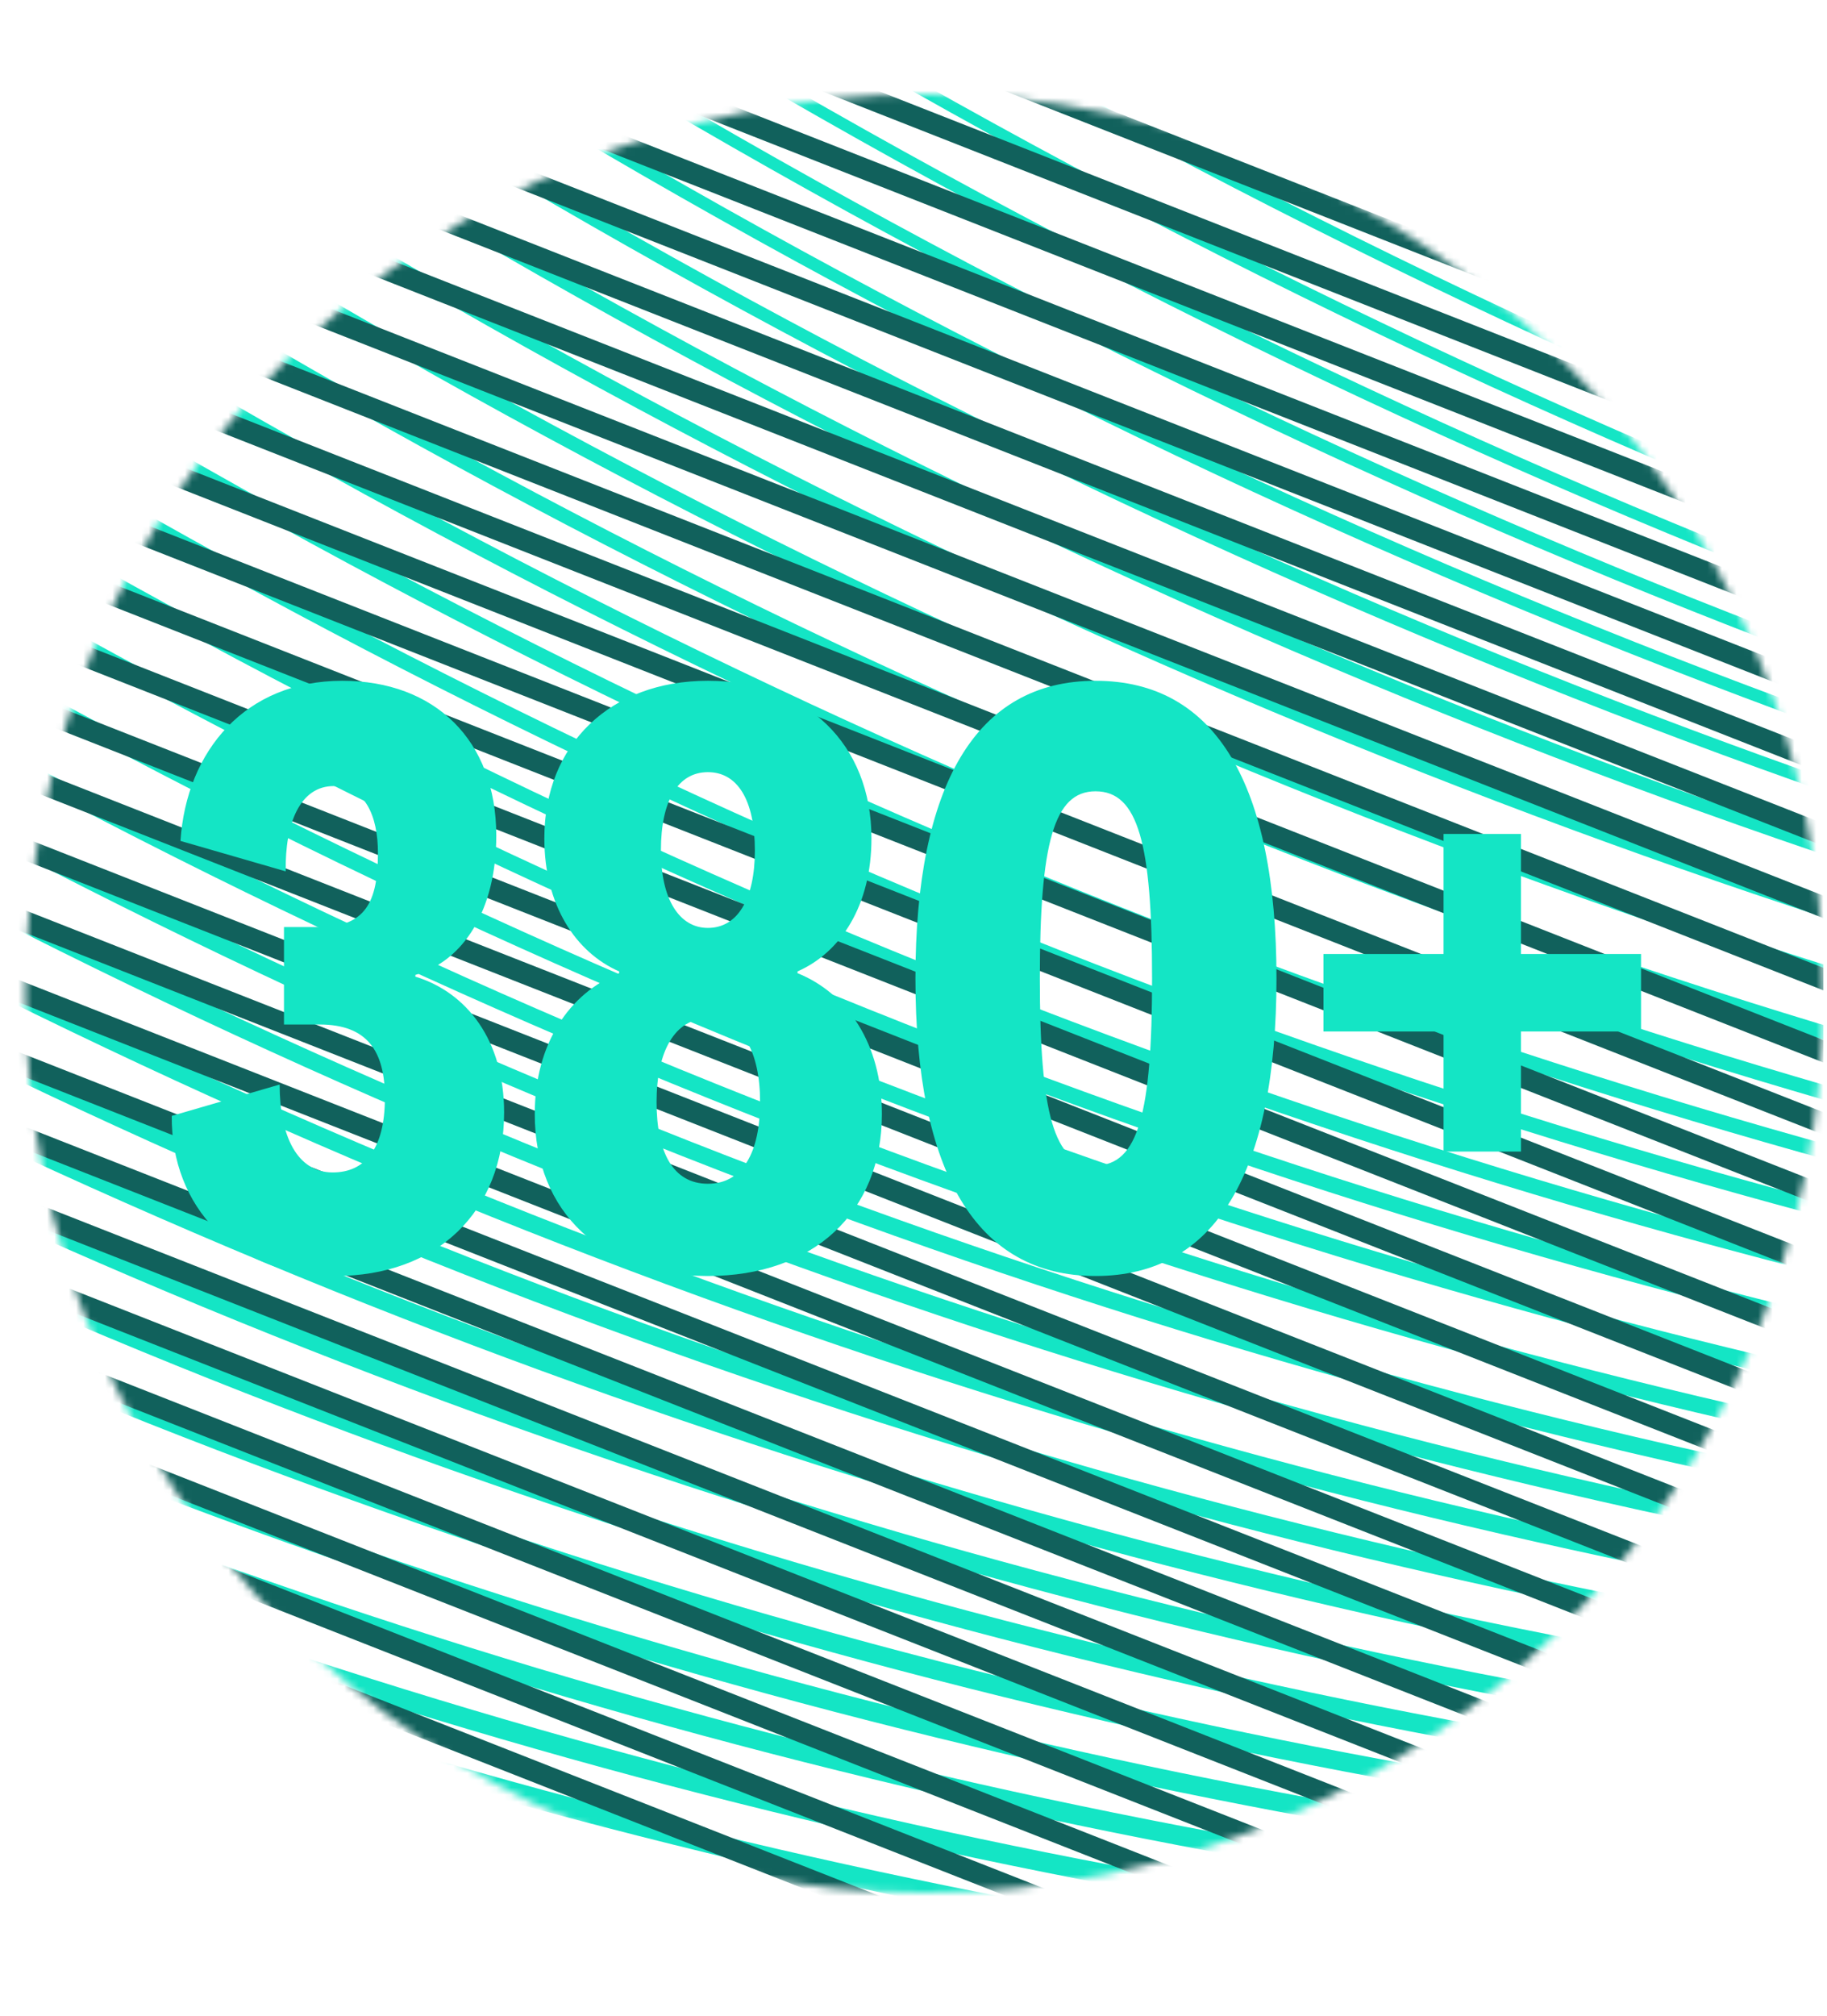 <svg width="252" height="278" viewBox="0 0 252 278" fill="none" xmlns="http://www.w3.org/2000/svg">
<g clip-path="url(#clip0_501_12655)">
<mask id="mask0_501_12655" style="mask-type:alpha" maskUnits="userSpaceOnUse" x="3" y="13" width="249" height="248">
<circle cx="127.5" cy="137" r="124" fill="#D9D9D9"/>
</mask>
<g mask="url(#mask0_501_12655)">
<path d="M-706.455 18.147C-441.003 394.013 -57.175 519.098 440.072 310.783" stroke="#14E5C5" stroke-width="3.931" stroke-miterlimit="10"/>
<path d="M-696.072 13.807C-427.218 391.458 -40.9 512.204 450.209 306.461" stroke="#14E5C5" stroke-width="3.887" stroke-miterlimit="10"/>
<path d="M-685.689 9.466C-413.433 388.902 -24.624 505.31 460.345 302.139" stroke="#14E5C5" stroke-width="3.842" stroke-miterlimit="10"/>
<path d="M-675.308 5.127C-399.649 386.348 -8.351 498.417 470.48 297.818" stroke="#14E5C5" stroke-width="3.798" stroke-miterlimit="10"/>
<path d="M-664.926 0.786C-385.864 383.792 7.924 491.523 480.617 293.496" stroke="#14E5C5" stroke-width="3.753" stroke-miterlimit="10"/>
<path d="M-654.545 -3.554C-372.081 381.237 24.198 484.629 490.752 289.174" stroke="#14E5C5" stroke-width="3.709" stroke-miterlimit="10"/>
<path d="M-644.162 -7.895C-358.295 378.681 40.474 477.735 500.889 284.851" stroke="#14E5C5" stroke-width="3.664" stroke-miterlimit="10"/>
<path d="M-633.78 -12.235C-344.511 376.126 56.749 470.842 511.024 280.529" stroke="#14E5C5" stroke-width="3.62" stroke-miterlimit="10"/>
<path d="M-623.396 -16.575C-330.724 373.571 73.026 463.948 521.163 276.207" stroke="#14E5C5" stroke-width="3.575" stroke-miterlimit="10"/>
<path d="M-613.015 -20.916C-316.941 371.016 89.299 457.054 531.297 271.885" stroke="#14E5C5" stroke-width="3.531" stroke-miterlimit="10"/>
<path d="M-602.632 -25.255C-303.156 368.461 105.575 450.161 541.434 267.564" stroke="#14E5C5" stroke-width="3.486" stroke-miterlimit="10"/>
<path d="M-592.25 -29.596C-289.371 365.906 121.849 443.267 551.569 263.242" stroke="#14E5C5" stroke-width="3.442" stroke-miterlimit="10"/>
<path d="M-581.868 -33.936C-275.587 363.35 138.124 436.373 561.706 258.92" stroke="#14E5C5" stroke-width="3.397" stroke-miterlimit="10"/>
<path d="M-571.485 -38.276C-261.801 360.795 154.4 429.48 571.842 254.598" stroke="#14E5C5" stroke-width="3.353" stroke-miterlimit="10"/>
<path d="M-561.104 -42.617C-248.017 358.24 170.674 422.586 581.978 250.276" stroke="#14E5C5" stroke-width="3.308" stroke-miterlimit="10"/>
<path d="M-550.721 -46.956C-234.232 355.686 186.95 415.693 592.115 245.955" stroke="#14E5C5" stroke-width="3.264" stroke-miterlimit="10"/>
<path d="M-540.34 -51.297C-220.449 353.13 203.223 408.799 602.249 241.633" stroke="#14E5C5" stroke-width="3.219" stroke-miterlimit="10"/>
<path d="M-529.957 -55.638C-206.663 350.574 219.499 401.905 612.386 237.31" stroke="#14E5C5" stroke-width="3.175" stroke-miterlimit="10"/>
<path d="M-519.574 -59.978C-192.878 348.019 235.775 395.011 622.523 232.988" stroke="#14E5C5" stroke-width="3.13" stroke-miterlimit="10"/>
<path d="M-509.194 -64.318C-179.095 345.464 252.048 388.117 632.657 228.666" stroke="#14E5C5" stroke-width="3.086" stroke-miterlimit="10"/>
<path d="M-498.811 -68.658C-165.309 342.909 268.324 381.224 642.794 224.345" stroke="#14E5C5" stroke-width="3.041" stroke-miterlimit="10"/>
<path d="M-488.429 -72.999C-151.525 340.354 284.599 374.33 652.93 220.023" stroke="#14E5C5" stroke-width="2.997" stroke-miterlimit="10"/>
<path d="M-478.047 -77.338C-137.74 337.799 300.874 367.437 663.066 215.701" stroke="#14E5C5" stroke-width="2.952" stroke-miterlimit="10"/>
<path d="M-467.664 -81.679C-123.955 335.244 317.149 360.543 673.203 211.379" stroke="#14E5C5" stroke-width="2.908" stroke-miterlimit="10"/>
<path d="M-457.282 -86.019C-110.171 332.688 333.424 353.649 683.338 207.057" stroke="#14E5C5" stroke-width="2.863" stroke-miterlimit="10"/>
<path d="M-446.9 -90.359C-96.386 330.134 349.698 346.756 693.474 202.736" stroke="#14E5C5" stroke-width="2.819" stroke-miterlimit="10"/>
<path d="M-436.518 -94.699C-82.602 327.578 365.974 339.862 703.611 198.414" stroke="#14E5C5" stroke-width="2.774" stroke-miterlimit="10"/>
<path d="M-426.136 -99.04C-68.817 325.022 382.248 332.968 713.747 194.091" stroke="#14E5C5" stroke-width="2.73" stroke-miterlimit="10"/>
<path d="M-415.753 -103.381C-55.032 322.467 398.524 326.074 723.883 189.769" stroke="#14E5C5" stroke-width="2.685" stroke-miterlimit="10"/>
<path d="M-405.371 -107.72C-41.247 319.912 414.799 319.181 734.019 185.448" stroke="#14E5C5" stroke-width="2.641" stroke-miterlimit="10"/>
<path d="M-394.988 -112.061C-27.461 317.357 431.075 312.287 744.157 181.125" stroke="#14E5C5" stroke-width="2.596" stroke-miterlimit="10"/>
<path d="M-384.607 -116.401C-13.678 314.801 447.349 305.393 754.292 176.803" stroke="#14E5C5" stroke-width="2.552" stroke-miterlimit="10"/>
<path d="M-374.224 -120.741C0.107 312.247 463.624 298.5 764.428 172.482" stroke="#14E5C5" stroke-width="2.507" stroke-miterlimit="10"/>
<path d="M-363.843 -125.082C13.891 309.691 479.898 291.606 774.563 168.16" stroke="#14E5C5" stroke-width="2.463" stroke-miterlimit="10"/>
<path d="M-353.46 -129.422C27.676 307.136 496.173 284.712 784.7 163.838" stroke="#14E5C5" stroke-width="2.418" stroke-miterlimit="10"/>
<path d="M-343.08 -133.763C41.459 304.58 512.447 277.818 794.834 159.515" stroke="#14E5C5" stroke-width="2.374" stroke-miterlimit="10"/>
<path d="M-332.697 -138.103C55.245 302.024 528.723 270.924 804.971 155.193" stroke="#14E5C5" stroke-width="2.329" stroke-miterlimit="10"/>
<path d="M-322.314 -142.442C69.03 299.47 544.999 264.031 815.108 150.873" stroke="#14E5C5" stroke-width="2.285" stroke-miterlimit="10"/>
<path d="M-311.933 -146.783C82.814 296.915 561.272 257.137 825.243 146.55" stroke="#14E5C5" stroke-width="2.241" stroke-miterlimit="10"/>
<path d="M-301.548 -151.123C96.6 294.36 577.549 250.244 835.381 142.228" stroke="#14E5C5" stroke-width="2.196" stroke-miterlimit="10"/>
<path d="M-291.167 -155.464C110.384 291.805 593.823 243.35 845.516 137.906" stroke="#14E5C5" stroke-width="2.152" stroke-miterlimit="10"/>
<path d="M-280.785 -159.804C124.169 289.249 610.098 236.456 855.653 133.584" stroke="#14E5C5" stroke-width="2.107" stroke-miterlimit="10"/>
<path d="M-270.404 -164.144C137.953 286.694 626.372 229.563 865.788 129.263" stroke="#14E5C5" stroke-width="2.063" stroke-miterlimit="10"/>
<path d="M-260.021 -168.485C151.738 284.138 642.648 222.668 875.925 124.94" stroke="#14E5C5" stroke-width="2.018" stroke-miterlimit="10"/>
<path d="M-249.639 -172.824C165.523 281.584 658.923 215.775 886.06 120.619" stroke="#14E5C5" stroke-width="1.974" stroke-miterlimit="10"/>
<path d="M-239.257 -177.165C179.307 279.028 675.198 208.881 896.197 116.297" stroke="#14E5C5" stroke-width="1.929" stroke-miterlimit="10"/>
<path d="M-228.874 -181.505C193.093 276.473 691.473 201.987 906.333 111.975" stroke="#14E5C5" stroke-width="1.885" stroke-miterlimit="10"/>
<path d="M-218.491 -185.845C206.878 273.919 707.749 195.094 916.47 107.653" stroke="#14E5C5" stroke-width="1.84" stroke-miterlimit="10"/>
<path d="M-208.11 -190.186C220.661 271.363 724.023 188.2 926.605 103.331" stroke="#14E5C5" stroke-width="1.796" stroke-miterlimit="10"/>
<path d="M-197.727 -194.526C234.447 268.808 740.298 181.306 936.742 99.009" stroke="#14E5C5" stroke-width="1.751" stroke-miterlimit="10"/>
<path d="M-187.346 -198.866C248.23 266.253 756.572 174.413 946.877 94.687" stroke="#14E5C5" stroke-width="1.707" stroke-miterlimit="10"/>
<path d="M-176.964 -203.206C262.015 263.698 772.847 167.519 957.013 90.366" stroke="#14E5C5" stroke-width="1.662" stroke-miterlimit="10"/>
<path d="M-166.581 -207.547C275.801 261.142 789.123 160.625 967.15 86.043" stroke="#14E5C5" stroke-width="1.618" stroke-miterlimit="10"/>
<path d="M-156.2 -211.887C289.584 258.587 805.397 153.731 977.285 81.721" stroke="#14E5C5" stroke-width="1.573" stroke-miterlimit="10"/>
<path d="M-145.817 -216.227C303.369 256.032 821.672 146.838 987.421 77.4" stroke="#14E5C5" stroke-width="1.529" stroke-miterlimit="10"/>
<path d="M-135.434 -220.568C317.155 253.476 837.948 139.943 997.558 73.077" stroke="#14E5C5" stroke-width="1.484" stroke-miterlimit="10"/>
<path d="M-125.051 -224.908C330.941 250.921 854.224 133.05 1007.7 68.755" stroke="#14E5C5" stroke-width="1.44" stroke-miterlimit="10"/>
<path d="M-114.67 -229.249C344.724 248.366 870.498 126.156 1017.83 64.433" stroke="#14E5C5" stroke-width="1.395" stroke-miterlimit="10"/>
<path d="M-104.288 -233.589C358.508 245.811 886.772 119.262 1027.97 60.111" stroke="#14E5C5" stroke-width="1.351" stroke-miterlimit="10"/>
<path d="M-93.906 -237.929C372.293 243.256 903.047 112.369 1038.1 55.79" stroke="#14E5C5" stroke-width="1.306" stroke-miterlimit="10"/>
<path d="M-83.524 -242.27C386.078 240.7 919.322 105.475 1048.24 51.467" stroke="#14E5C5" stroke-width="1.262" stroke-miterlimit="10"/>
<path d="M-73.141 -246.609C399.863 238.145 935.598 98.582 1058.38 47.146" stroke="#14E5C5" stroke-width="1.217" stroke-miterlimit="10"/>
<path d="M-62.76 -250.95C413.647 235.59 951.872 91.688 1068.51 42.824" stroke="#14E5C5" stroke-width="1.173" stroke-miterlimit="10"/>
<path d="M-52.377 -255.29C427.433 233.035 968.148 84.795 1078.65 38.502" stroke="#14E5C5" stroke-width="1.128" stroke-miterlimit="10"/>
<path d="M-41.994 -259.63C441.218 230.48 984.423 77.901 1088.78 34.18" stroke="#14E5C5" stroke-width="1.084" stroke-miterlimit="10"/>
<path d="M-31.613 -263.97C455.001 227.924 1000.7 71.007 1098.92 29.858" stroke="#14E5C5" stroke-width="1.039" stroke-miterlimit="10"/>
<path d="M-21.232 -268.31C468.785 225.37 1016.97 64.114 1109.05 25.537" stroke="#14E5C5" stroke-width="0.995" stroke-miterlimit="10"/>
<path d="M-10.85 -272.65C482.57 222.815 1033.25 57.22 1119.19 21.215" stroke="#14E5C5" stroke-width="0.95" stroke-miterlimit="10"/>
<path d="M-0.466 -276.991C496.356 220.259 1049.52 50.326 1129.33 16.893" stroke="#14E5C5" stroke-width="0.906" stroke-miterlimit="10"/>
<path d="M9.916 -281.332C510.14 217.703 1065.8 43.431 1139.46 12.57" stroke="#14E5C5" stroke-width="0.861" stroke-miterlimit="10"/>
<path d="M20.297 -285.672C523.923 215.149 1082.07 36.538 1149.6 8.249" stroke="#14E5C5" stroke-width="0.817" stroke-miterlimit="10"/>
<path d="M30.68 -290.012C537.709 212.593 1098.35 29.644 1159.74 3.926" stroke="#14E5C5" stroke-width="0.772" stroke-miterlimit="10"/>
<path d="M41.062 -294.352C551.494 210.039 1114.62 22.751 1169.87 -0.395" stroke="#14E5C5" stroke-width="0.728" stroke-miterlimit="10"/>
<path d="M51.445 -298.692C565.279 207.483 1130.9 15.858 1180.01 -4.717" stroke="#14E5C5" stroke-width="0.683" stroke-miterlimit="10"/>
<path d="M61.826 -303.033C579.063 204.928 1147.17 8.964 1190.14 -9.039" stroke="#14E5C5" stroke-width="0.639" stroke-miterlimit="10"/>
<path d="M72.208 -307.373C592.847 202.372 1163.45 2.07 1200.28 -13.361" stroke="#14E5C5" stroke-width="0.594" stroke-miterlimit="10"/>
<path d="M82.592 -311.713C606.634 199.817 1179.72 -4.824 1210.42 -17.683" stroke="#14E5C5" stroke-width="0.55" stroke-miterlimit="10"/>
<path d="M92.972 -316.054C620.416 197.261 1196 -11.718 1220.55 -22.005" stroke="#14E5C5" stroke-width="0.505" stroke-miterlimit="10"/>
<path d="M103.356 -320.394C634.203 194.707 1212.27 -18.611 1230.69 -26.326" stroke="#14E5C5" stroke-width="0.461" stroke-miterlimit="10"/>
<path d="M113.738 -324.734C647.987 192.152 1228.55 -25.505 1240.82 -30.649" stroke="#14E5C5" stroke-width="0.416" stroke-miterlimit="10"/>
<path d="M124.12 -329.074C661.772 189.596 1244.82 -32.399 1250.96 -34.971" stroke="#14E5C5" stroke-width="0.372" stroke-miterlimit="10"/>
<path d="M1261.1 -39.293C1261.1 -39.293 675.556 187.041 134.502 -333.415" stroke="#14E5C5" stroke-width="0.327" stroke-miterlimit="10"/>
<path d="M-522.312 -457.872L406.179 -92.836" stroke="#11615C" stroke-width="2.888" stroke-miterlimit="10"/>
<path d="M-519 -446.616L409.439 -81.6" stroke="#11615C" stroke-width="2.888" stroke-miterlimit="10"/>
<path d="M-515.688 -435.36L412.699 -70.363" stroke="#11615C" stroke-width="2.888" stroke-miterlimit="10"/>
<path d="M-512.374 -424.105L415.961 -59.128" stroke="#11615C" stroke-width="2.888" stroke-miterlimit="10"/>
<path d="M-509.062 -412.849L419.221 -47.891" stroke="#11615C" stroke-width="2.888" stroke-miterlimit="10"/>
<path d="M-505.75 -401.593L422.482 -36.655" stroke="#11615C" stroke-width="2.888" stroke-miterlimit="10"/>
<path d="M-502.438 -390.337L425.742 -25.419" stroke="#11615C" stroke-width="2.888" stroke-miterlimit="10"/>
<path d="M-499.123 -379.082L429.004 -14.183" stroke="#11615C" stroke-width="2.888" stroke-miterlimit="10"/>
<path d="M-495.811 -367.826L432.264 -2.947" stroke="#11615C" stroke-width="2.888" stroke-miterlimit="10"/>
<path d="M-492.499 -356.571L435.524 8.289" stroke="#11615C" stroke-width="2.888" stroke-miterlimit="10"/>
<path d="M-489.185 -345.314L438.787 19.526" stroke="#11615C" stroke-width="2.888" stroke-miterlimit="10"/>
<path d="M-485.873 -334.059L442.047 30.762" stroke="#11615C" stroke-width="2.888" stroke-miterlimit="10"/>
<path d="M-482.56 -322.803L445.307 41.998" stroke="#11615C" stroke-width="2.888" stroke-miterlimit="10"/>
<path d="M-479.248 -311.548L448.568 53.234" stroke="#11615C" stroke-width="2.888" stroke-miterlimit="10"/>
<path d="M-475.935 -300.292L451.829 64.47" stroke="#11615C" stroke-width="2.888" stroke-miterlimit="10"/>
<path d="M-472.623 -289.036L455.089 75.706" stroke="#11615C" stroke-width="2.888" stroke-miterlimit="10"/>
<path d="M-469.309 -277.781L458.352 86.942" stroke="#11615C" stroke-width="2.888" stroke-miterlimit="10"/>
<path d="M-465.998 -266.524L461.61 98.179" stroke="#11615C" stroke-width="2.888" stroke-miterlimit="10"/>
<path d="M-462.684 -255.269L464.872 109.415" stroke="#11615C" stroke-width="2.888" stroke-miterlimit="10"/>
<path d="M-459.372 -244.013L468.132 120.651" stroke="#11615C" stroke-width="2.888" stroke-miterlimit="10"/>
<path d="M-456.058 -232.758L471.394 131.887" stroke="#11615C" stroke-width="2.888" stroke-miterlimit="10"/>
<path d="M-452.747 -221.502L474.654 143.123" stroke="#11615C" stroke-width="2.888" stroke-miterlimit="10"/>
<path d="M-449.434 -210.246L477.915 154.359" stroke="#11615C" stroke-width="2.888" stroke-miterlimit="10"/>
<path d="M-446.122 -198.991L481.175 165.595" stroke="#11615C" stroke-width="2.888" stroke-miterlimit="10"/>
<path d="M-442.808 -187.734L484.436 176.832" stroke="#11615C" stroke-width="2.888" stroke-miterlimit="10"/>
<path d="M-439.496 -176.479L487.698 188.068" stroke="#11615C" stroke-width="2.888" stroke-miterlimit="10"/>
<path d="M-436.184 -165.223L490.958 199.303" stroke="#11615C" stroke-width="2.888" stroke-miterlimit="10"/>
<path d="M-432.87 -153.968L494.22 210.54" stroke="#11615C" stroke-width="2.888" stroke-miterlimit="10"/>
<path d="M-429.558 -142.712L497.48 221.776" stroke="#11615C" stroke-width="2.888" stroke-miterlimit="10"/>
<path d="M-426.245 -131.457L500.74 233.012" stroke="#11615C" stroke-width="2.888" stroke-miterlimit="10"/>
<path d="M-422.933 -120.201L504.001 244.248" stroke="#11615C" stroke-width="2.888" stroke-miterlimit="10"/>
<path d="M-419.619 -108.945L507.262 255.484" stroke="#11615C" stroke-width="2.888" stroke-miterlimit="10"/>
<path d="M-416.307 -97.689L510.523 266.72" stroke="#11615C" stroke-width="2.888" stroke-miterlimit="10"/>
<path d="M-412.995 -86.433L513.783 277.957" stroke="#11615C" stroke-width="2.888" stroke-miterlimit="10"/>
<path d="M-409.681 -75.178L517.045 289.193" stroke="#11615C" stroke-width="2.888" stroke-miterlimit="10"/>
<path d="M-406.369 -63.922L520.305 300.429" stroke="#11615C" stroke-width="2.888" stroke-miterlimit="10"/>
<path d="M-403.056 -52.667L523.566 311.664" stroke="#11615C" stroke-width="2.888" stroke-miterlimit="10"/>
<path d="M-399.744 -41.41L526.826 322.902" stroke="#11615C" stroke-width="2.888" stroke-miterlimit="10"/>
<path d="M-396.43 -30.155L530.088 334.137" stroke="#11615C" stroke-width="2.888" stroke-miterlimit="10"/>
<path d="M-393.118 -18.899L533.348 345.373" stroke="#11615C" stroke-width="2.888" stroke-miterlimit="10"/>
<path d="M-389.804 -7.644L536.611 356.609" stroke="#11615C" stroke-width="2.888" stroke-miterlimit="10"/>
<path d="M-386.494 3.612L539.868 367.845" stroke="#11615C" stroke-width="2.888" stroke-miterlimit="10"/>
<path d="M-383.18 14.867L543.131 379.081" stroke="#11615C" stroke-width="2.888" stroke-miterlimit="10"/>
<path d="M-379.868 26.124L546.391 390.318" stroke="#11615C" stroke-width="2.888" stroke-miterlimit="10"/>
<path d="M-376.554 37.38L549.653 401.554" stroke="#11615C" stroke-width="2.888" stroke-miterlimit="10"/>
<path d="M-373.242 48.635L552.913 412.791" stroke="#11615C" stroke-width="2.888" stroke-miterlimit="10"/>
<path d="M-369.93 59.891L556.173 424.026" stroke="#11615C" stroke-width="2.888" stroke-miterlimit="10"/>
<path d="M-366.616 71.147L559.435 435.262" stroke="#11615C" stroke-width="2.888" stroke-miterlimit="10"/>
<path d="M-363.304 82.401L562.696 446.498" stroke="#11615C" stroke-width="2.888" stroke-miterlimit="10"/>
<path d="M-359.992 93.658L565.955 457.734" stroke="#11615C" stroke-width="2.888" stroke-miterlimit="10"/>
<path d="M-356.679 104.914L569.217 468.971" stroke="#11615C" stroke-width="2.888" stroke-miterlimit="10"/>
<path d="M-353.365 116.17L572.479 480.207" stroke="#11615C" stroke-width="2.888" stroke-miterlimit="10"/>
<path d="M-350.053 127.425L575.738 491.443" stroke="#11615C" stroke-width="2.888" stroke-miterlimit="10"/>
<path d="M-346.741 138.681L578.999 502.679" stroke="#11615C" stroke-width="2.888" stroke-miterlimit="10"/>
<path d="M-343.427 149.936L582.261 513.915" stroke="#11615C" stroke-width="2.888" stroke-miterlimit="10"/>
<path d="M-340.115 161.193L585.521 525.152" stroke="#11615C" stroke-width="2.888" stroke-miterlimit="10"/>
<path d="M-336.803 172.448L588.782 536.388" stroke="#11615C" stroke-width="2.888" stroke-miterlimit="10"/>
<path d="M-333.489 183.704L592.043 547.624" stroke="#11615C" stroke-width="2.888" stroke-miterlimit="10"/>
<path d="M-330.177 194.959L595.303 558.86" stroke="#11615C" stroke-width="2.888" stroke-miterlimit="10"/>
<path d="M-326.864 206.215L598.564 570.096" stroke="#11615C" stroke-width="2.888" stroke-miterlimit="10"/>
<path d="M-323.55 217.47L601.826 581.331" stroke="#11615C" stroke-width="2.888" stroke-miterlimit="10"/>
<path d="M-320.24 228.726L605.085 592.568" stroke="#11615C" stroke-width="2.888" stroke-miterlimit="10"/>
<path d="M-316.926 239.981L608.346 603.803" stroke="#11615C" stroke-width="2.888" stroke-miterlimit="10"/>
<path d="M-313.614 251.238L611.607 615.041" stroke="#11615C" stroke-width="2.888" stroke-miterlimit="10"/>
<path d="M-310.3 262.494L614.869 626.277" stroke="#11615C" stroke-width="2.888" stroke-miterlimit="10"/>
<path d="M-306.988 273.75L618.129 637.513" stroke="#11615C" stroke-width="2.888" stroke-miterlimit="10"/>
<path d="M-303.676 285.005L621.389 648.749" stroke="#11615C" stroke-width="2.888" stroke-miterlimit="10"/>
<path d="M-300.364 296.26L624.649 659.985" stroke="#11615C" stroke-width="2.888" stroke-miterlimit="10"/>
<path d="M-297.05 307.516L627.912 671.221" stroke="#11615C" stroke-width="2.888" stroke-miterlimit="10"/>
<path d="M-293.738 318.772L631.172 682.458" stroke="#11615C" stroke-width="2.888" stroke-miterlimit="10"/>
<path d="M-290.425 330.028L634.433 693.694" stroke="#11615C" stroke-width="2.888" stroke-miterlimit="10"/>
<path d="M-287.111 341.284L637.694 704.93" stroke="#11615C" stroke-width="2.888" stroke-miterlimit="10"/>
<path d="M-283.8 352.539L640.954 716.166" stroke="#11615C" stroke-width="2.888" stroke-miterlimit="10"/>
<path d="M-280.487 363.795L644.215 727.402" stroke="#11615C" stroke-width="2.888" stroke-miterlimit="10"/>
</g>
<path d="M57.291 134.44V134.68C64.371 136.84 69.531 143.44 69.531 153.4C69.531 167.2 60.17 175.96 46.251 175.96C32.45 175.96 23.57 166.36 23.691 153.88L38.571 149.56C38.571 156.64 40.971 161.68 45.891 161.68C50.331 161.68 53.09 158.44 53.09 151.36C53.09 145 50.691 141.28 44.09 141.28H39.17V127.84H43.971C50.331 127.84 52.13 124.48 52.13 117.64C52.13 112.48 50.331 108.4 46.011 108.4C41.45 108.4 39.291 113.44 39.41 120.16L24.89 115.96C25.73 103.48 33.891 93.88 47.211 93.88C59.931 93.88 68.451 102.04 68.451 115.24C68.451 125.56 63.891 132.52 57.291 134.44ZM97.641 175.96C83.121 175.96 73.76 167.2 73.76 153.64C73.76 143.92 78.561 136.96 85.4 134.2V133.96C79.4 131.32 75.081 124.84 75.081 115.6C75.081 102.64 84.201 93.88 97.641 93.88C111.2 93.88 120.2 102.64 120.2 115.6C120.2 124.84 116 131.32 110 133.96V134.2C116.84 136.96 121.64 143.92 121.64 153.64C121.64 167.2 112.16 175.96 97.641 175.96ZM97.641 127.96C101.72 127.96 104.12 124 104.12 117.28C104.12 110.32 101.72 106.48 97.641 106.48C93.561 106.48 91.16 110.32 91.16 117.28C91.16 124 93.68 127.96 97.641 127.96ZM97.641 140.44C93.081 140.44 90.561 145 90.561 151.96C90.561 158.92 92.841 163.24 97.641 163.24C102.44 163.24 104.84 158.92 104.84 151.96C104.84 145 102.32 140.44 97.641 140.44ZM151.106 93.88C167.666 93.88 176.066 108.16 176.066 134.92C176.066 161.68 167.666 175.96 151.106 175.96C134.666 175.96 126.266 161.68 126.266 134.92C126.266 108.16 134.666 93.88 151.106 93.88ZM151.106 160.72C156.986 160.72 158.906 153.52 158.906 134.92C158.906 116.32 156.986 109.12 151.106 109.12C145.346 109.12 143.426 116.32 143.426 134.92C143.426 153.52 145.346 160.72 151.106 160.72ZM226.35 142.24H209.79V158.8H199.11V142.24H182.55V131.56H199.11V115H209.79V131.56H226.35V142.24Z" fill="#14E5C5"/>
</g>
<defs>
<clipPath id="clip0_501_12655">
<rect width="251" height="278" fill="white" transform="translate(0.5)"/>
</clipPath>
</defs>
</svg>
